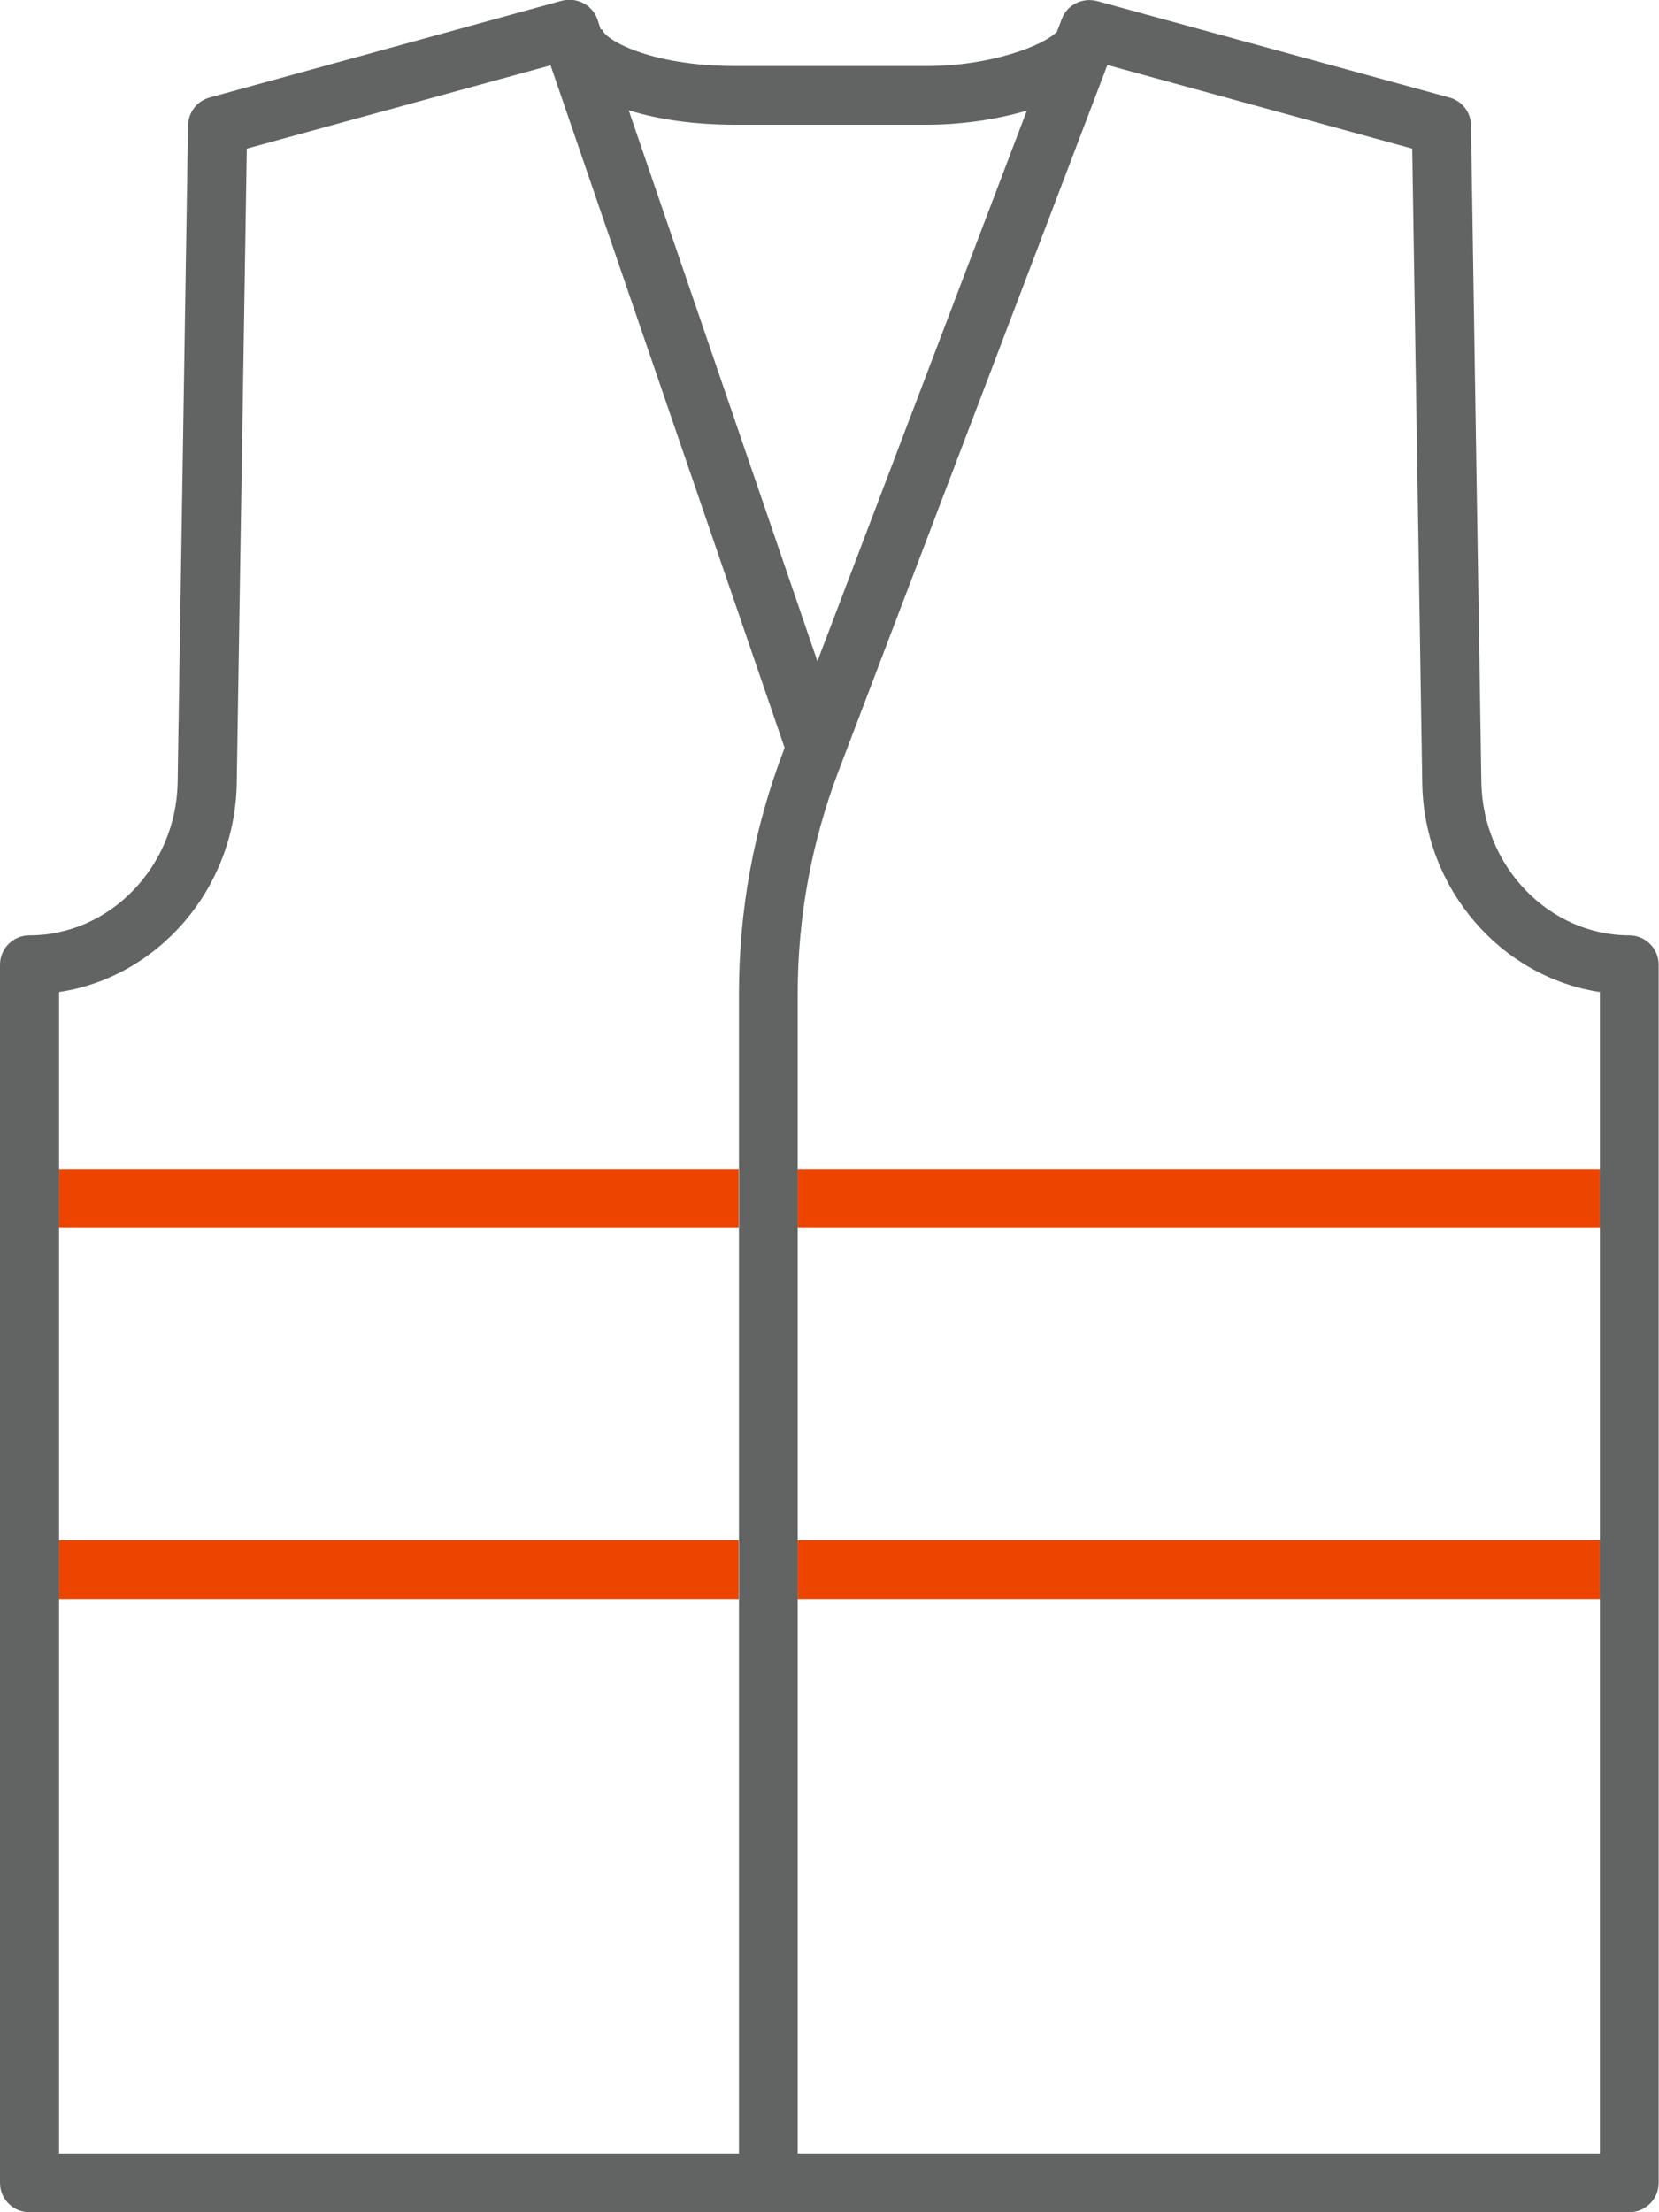 <?xml version="1.0" encoding="UTF-8"?><svg id="Layer_1" xmlns="http://www.w3.org/2000/svg" viewBox="0 0 48 64"><defs><style>.cls-1{fill:#626363;}.cls-2{fill:#ED4500;}</style></defs><rect class="cls-2" x="1.71" y="33.82" width="19.66" height="1.7"/><rect class="cls-2" x="1.71" y="44.56" width="19.66" height="1.7"/><rect class="cls-2" x="23.08" y="33.82" width="23.21" height="1.7"/><rect class="cls-2" x="23.08" y="44.56" width="23.21" height="1.7"/><path class="cls-1" d="m47.15,27.06c-2.33,0-4.25-1.99-4.29-4.43l-.3-19c0-.38-.26-.71-.63-.81L31.74.03c-.42-.11-.87.11-1.02.52l-.14.37c-.38.39-1.89.99-3.77.99h-5.53c-2.49,0-3.79-.77-3.86-1.06,0,0,0,0,0,0h-.04l-.09-.28c-.15-.43-.6-.66-1.03-.55L6.07,2.82c-.37.1-.62.43-.63.81l-.3,19c-.04,2.44-1.96,4.43-4.29,4.43-.47,0-.85.38-.85.85v35.24c0,.47.38.85.85.85h46.29c.47,0,.85-.38.85-.85V27.91c0-.47-.38-.85-.85-.85ZM21.28,3.61h5.53c.91,0,1.96-.13,2.9-.41l-6.06,15.93-5.46-15.94c.86.27,1.91.42,3.1.42ZM1.71,28.7c2.86-.43,5.09-2.98,5.14-6.04l.29-18.36L15.93,1.89l6.77,19.74-.03.09c-.86,2.25-1.29,4.61-1.29,7.03v33.55H1.71V28.7Zm44.58,33.6h-23.21V28.74c0-2.21.4-4.37,1.18-6.43L32.04,1.88l8.82,2.42.29,18.36c.05,3.07,2.29,5.61,5.14,6.04v33.6Z"/></svg>